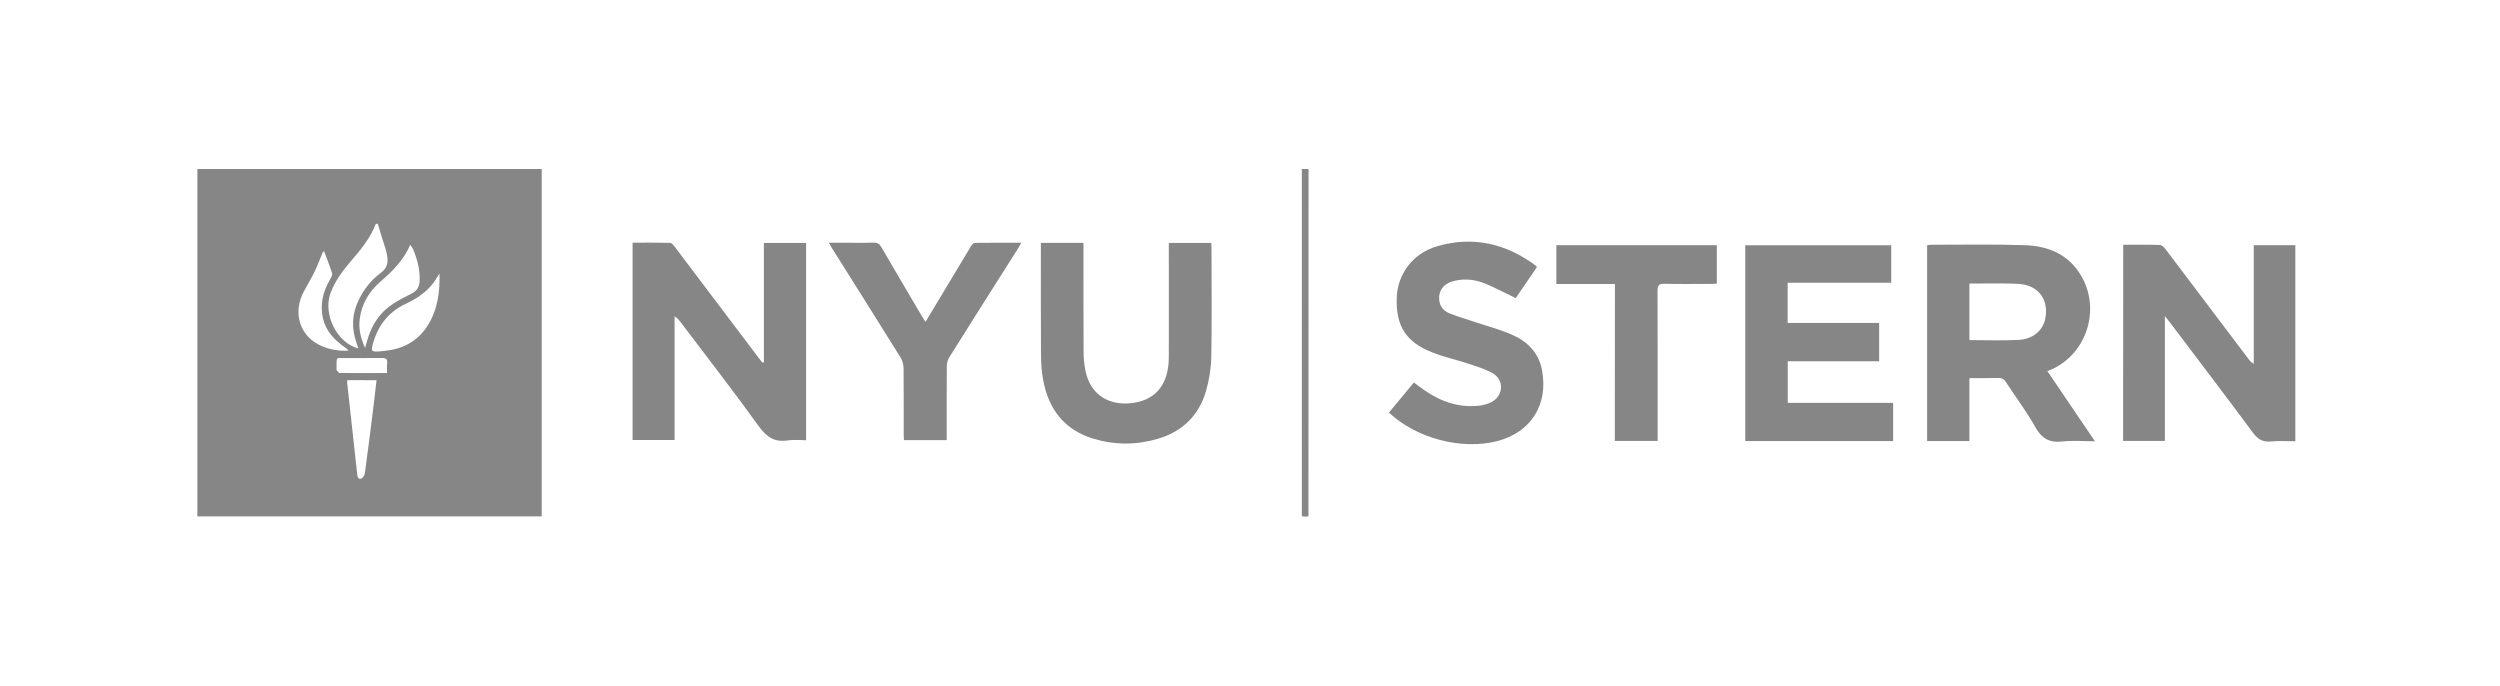 <svg width="175" height="48" viewBox="0 0 175 48" fill="none" xmlns="http://www.w3.org/2000/svg">
<g id="stern-logo 1">
<g id="Group">
<path id="Vector" d="M37.92 36.148C29.861 36.148 21.853 36.148 13.816 36.148C13.816 28.037 13.816 19.948 13.816 11.83C21.853 11.83 29.876 11.83 37.92 11.83C37.92 19.941 37.92 28.03 37.92 36.148ZM26.445 15.659C26.401 15.667 26.349 15.674 26.305 15.674C25.923 16.681 25.24 17.489 24.557 18.289C23.984 18.963 23.448 19.667 23.139 20.511C22.588 21.993 23.587 23.993 25.071 24.393C25.071 24.378 25.078 24.37 25.078 24.355C25.034 24.23 24.99 24.104 24.946 23.97C24.594 22.956 24.638 21.97 25.108 21C25.475 20.244 25.989 19.593 26.651 19.104C27.136 18.748 27.187 18.333 27.084 17.822C27.069 17.741 27.055 17.652 27.033 17.57C26.827 16.941 26.636 16.296 26.445 15.659ZM30.765 19.141C30.632 19.348 30.515 19.555 30.375 19.748C29.868 20.444 29.185 20.896 28.421 21.259C27.157 21.844 26.401 22.852 26.07 24.2C25.982 24.548 26.048 24.622 26.401 24.607C26.599 24.6 26.79 24.578 26.981 24.555C28.201 24.422 29.2 23.904 29.89 22.859C30.625 21.741 30.801 20.474 30.765 19.141ZM25.556 24.355C25.622 24.111 25.659 23.978 25.703 23.837C26.004 22.77 26.57 21.881 27.503 21.274C27.922 21 28.37 20.77 28.818 20.548C29.207 20.355 29.361 20.052 29.376 19.637C29.405 18.852 29.2 18.126 28.906 17.415C28.869 17.333 28.803 17.267 28.715 17.141C28.245 18.23 27.473 18.985 26.643 19.704C25.857 20.385 25.321 21.244 25.181 22.319C25.093 23 25.233 23.644 25.556 24.355ZM22.691 17.593C22.662 17.607 22.632 17.622 22.603 17.637C22.412 18.096 22.235 18.57 22.022 19.015C21.795 19.489 21.515 19.941 21.266 20.407C20.465 21.911 20.986 23.555 22.5 24.215C23.102 24.482 23.734 24.585 24.403 24.541C24.307 24.43 24.204 24.355 24.094 24.282C23.396 23.785 22.831 23.185 22.617 22.326C22.375 21.341 22.603 20.422 23.102 19.563C23.176 19.43 23.286 19.252 23.249 19.133C23.088 18.615 22.875 18.104 22.691 17.593ZM24.314 26.607C24.307 26.681 24.3 26.726 24.3 26.778C24.535 28.896 24.77 31.015 24.998 33.133C25.02 33.326 25.027 33.556 25.277 33.504C25.394 33.481 25.527 33.259 25.541 33.111C25.747 31.637 25.931 30.156 26.114 28.681C26.203 28 26.276 27.319 26.357 26.615C25.651 26.607 24.99 26.607 24.314 26.607ZM27.091 26.111C27.091 25.844 27.077 25.63 27.099 25.43C27.136 25.119 26.996 25.052 26.717 25.059C25.909 25.074 25.101 25.052 24.292 25.067C23.484 25.074 23.558 24.881 23.558 25.859C23.558 25.874 23.55 25.889 23.558 25.896C23.631 25.97 23.697 26.111 23.771 26.111C24.858 26.119 25.945 26.111 27.091 26.111Z" fill="#868686"/>
<path id="Vector_2" d="M53.472 25.355C53.472 22.585 53.472 19.807 53.472 17.007C54.471 17.007 55.441 17.007 56.425 17.007C56.425 21.607 56.425 26.178 56.425 30.815C55.999 30.815 55.551 30.763 55.132 30.83C54.214 30.97 53.663 30.593 53.119 29.844C51.334 27.37 49.468 24.963 47.624 22.526C47.521 22.393 47.411 22.259 47.22 22.141C47.22 25.022 47.22 27.904 47.22 30.8C46.206 30.8 45.258 30.8 44.281 30.8C44.281 26.2 44.281 21.615 44.281 16.985C45.17 16.985 46.037 16.978 46.897 17C47.007 17 47.139 17.148 47.22 17.259C49.181 19.852 51.136 22.444 53.09 25.03C53.185 25.155 53.281 25.274 53.376 25.393C53.413 25.378 53.442 25.37 53.472 25.355Z" fill="#868686"/>
<path id="Vector_3" d="M148.625 17.133C149.513 17.133 150.358 17.119 151.196 17.148C151.328 17.155 151.482 17.304 151.578 17.43C153.525 20 155.464 22.57 157.404 25.141C157.492 25.259 157.595 25.378 157.763 25.467C157.763 22.711 157.763 19.956 157.763 17.163C158.748 17.163 159.696 17.163 160.673 17.163C160.673 21.718 160.673 26.274 160.673 30.889C160.107 30.889 159.534 30.844 158.968 30.904C158.395 30.956 158.05 30.756 157.705 30.289C155.765 27.667 153.789 25.081 151.82 22.474C151.754 22.385 151.681 22.304 151.541 22.126C151.541 25.104 151.541 27.978 151.541 30.867C150.535 30.867 149.587 30.867 148.617 30.867C148.625 26.296 148.625 21.741 148.625 17.133Z" fill="#868686"/>
<path id="Vector_4" d="M143.317 25.978C144.427 27.615 145.514 29.222 146.645 30.889C145.837 30.889 145.095 30.822 144.368 30.904C143.472 31.007 142.921 30.704 142.473 29.896C141.863 28.807 141.099 27.8 140.416 26.748C140.276 26.533 140.129 26.452 139.879 26.459C139.218 26.474 138.564 26.467 137.859 26.467C137.859 27.956 137.859 29.4 137.859 30.874C136.853 30.874 135.89 30.874 134.898 30.874C134.898 26.319 134.898 21.763 134.898 17.17C134.979 17.156 135.067 17.133 135.163 17.133C137.352 17.133 139.549 17.089 141.738 17.163C143.332 17.215 144.743 17.77 145.632 19.222C147.079 21.57 146.116 24.718 143.626 25.852C143.53 25.881 143.457 25.919 143.317 25.978ZM137.859 23.807C139.034 23.807 140.173 23.852 141.305 23.793C142.289 23.741 142.994 23.141 143.163 22.341C143.45 20.993 142.686 19.948 141.312 19.874C140.46 19.822 139.6 19.852 138.741 19.845C138.454 19.845 138.16 19.845 137.859 19.845C137.859 21.185 137.859 22.474 137.859 23.807Z" fill="#868686"/>
<path id="Vector_5" d="M122.168 30.874C122.168 26.304 122.168 21.756 122.168 17.17C125.562 17.17 128.956 17.17 132.387 17.17C132.387 18.022 132.387 18.889 132.387 19.793C129.97 19.793 127.568 19.793 125.136 19.793C125.136 20.748 125.136 21.652 125.136 22.607C127.266 22.607 129.39 22.607 131.542 22.607C131.542 23.518 131.542 24.385 131.542 25.289C129.404 25.289 127.288 25.289 125.143 25.289C125.143 26.267 125.143 27.207 125.143 28.2C127.597 28.2 130.043 28.2 132.519 28.2C132.519 29.119 132.519 29.985 132.519 30.874C129.088 30.874 125.65 30.874 122.168 30.874Z" fill="#868686"/>
<path id="Vector_6" d="M72.861 17C73.875 17 74.837 17 75.844 17C75.844 17.163 75.844 17.311 75.844 17.452C75.844 19.859 75.837 22.267 75.851 24.674C75.851 25.111 75.903 25.563 75.991 25.993C76.365 27.741 77.739 28.4 79.245 28.215C80.928 28.007 81.809 26.881 81.817 25.007C81.824 22.504 81.817 19.993 81.817 17.489C81.817 17.341 81.817 17.193 81.817 17.007C82.808 17.007 83.778 17.007 84.792 17.007C84.799 17.133 84.806 17.259 84.806 17.393C84.806 19.911 84.836 22.43 84.792 24.948C84.777 25.763 84.645 26.6 84.417 27.385C83.918 29.096 82.757 30.207 81.067 30.711C79.569 31.156 78.048 31.163 76.542 30.711C74.507 30.096 73.39 28.637 73.016 26.578C72.905 25.978 72.869 25.356 72.869 24.741C72.854 22.319 72.861 19.904 72.861 17.482C72.861 17.333 72.861 17.185 72.861 17Z" fill="#868686"/>
<path id="Vector_7" d="M97.227 28.881C97.807 28.178 98.38 27.489 98.968 26.778C99.21 26.956 99.445 27.133 99.68 27.296C100.834 28.104 102.09 28.548 103.508 28.4C103.802 28.37 104.118 28.289 104.382 28.156C105.256 27.711 105.315 26.585 104.463 26.111C103.912 25.807 103.295 25.63 102.692 25.43C101.906 25.17 101.083 24.993 100.312 24.689C98.417 23.956 97.704 22.837 97.77 20.837C97.829 19.185 98.894 17.741 100.577 17.244C103.096 16.504 105.41 17.037 107.504 18.593C107.534 18.615 107.548 18.652 107.585 18.696C107.078 19.43 106.579 20.17 106.101 20.867C105.352 20.511 104.654 20.133 103.927 19.837C103.265 19.57 102.553 19.489 101.84 19.652C101.054 19.83 100.665 20.333 100.753 21.059C100.812 21.518 101.113 21.793 101.495 21.948C102.097 22.185 102.722 22.363 103.331 22.57C104.14 22.837 104.97 23.059 105.756 23.393C106.88 23.867 107.717 24.659 107.945 25.933C108.386 28.348 107.152 30.274 104.793 30.881C102.31 31.511 99.151 30.696 97.227 28.881Z" fill="#868686"/>
<path id="Vector_8" d="M64.786 22.533C65.351 21.6 65.88 20.711 66.409 19.83C66.931 18.963 67.445 18.096 67.967 17.237C68.033 17.133 68.15 17 68.246 17C69.311 16.985 70.369 16.993 71.493 16.993C71.405 17.155 71.339 17.267 71.272 17.378C69.664 19.911 68.055 22.444 66.461 24.993C66.343 25.178 66.277 25.422 66.277 25.644C66.262 27.215 66.27 28.778 66.27 30.348C66.27 30.496 66.27 30.637 66.27 30.807C65.256 30.807 64.279 30.807 63.28 30.807C63.272 30.659 63.258 30.518 63.258 30.37C63.258 28.837 63.265 27.311 63.25 25.778C63.25 25.526 63.169 25.237 63.037 25.022C61.443 22.459 59.834 19.911 58.233 17.363C58.166 17.259 58.115 17.155 58.02 16.993C58.571 16.993 59.07 16.993 59.562 16.993C60.091 16.993 60.613 17.007 61.142 16.985C61.406 16.978 61.553 17.059 61.693 17.296C62.633 18.926 63.596 20.541 64.55 22.163C64.617 22.267 64.69 22.378 64.786 22.533Z" fill="#868686"/>
<path id="Vector_9" d="M113.045 19.881C111.663 19.881 110.319 19.881 108.945 19.881C108.945 18.963 108.945 18.081 108.945 17.163C112.677 17.163 116.417 17.163 120.178 17.163C120.178 18.037 120.178 18.919 120.178 19.852C120.053 19.859 119.914 19.874 119.774 19.874C118.687 19.874 117.592 19.889 116.505 19.867C116.137 19.859 116.027 19.963 116.027 20.341C116.042 23.681 116.035 27.03 116.035 30.37C116.035 30.526 116.035 30.689 116.035 30.867C115.021 30.867 114.051 30.867 113.037 30.867C113.045 27.215 113.045 23.57 113.045 19.881Z" fill="#868686"/>
<path id="Vector_10" d="M91.592 36.133C91.518 36.148 91.46 36.163 91.401 36.163C91.32 36.163 91.232 36.148 91.129 36.141C91.129 28.037 91.129 19.941 91.129 11.83C91.29 11.83 91.43 11.83 91.599 11.83C91.592 19.941 91.592 28.03 91.592 36.133Z" fill="#868686"/>
</g>
</g>
</svg>
